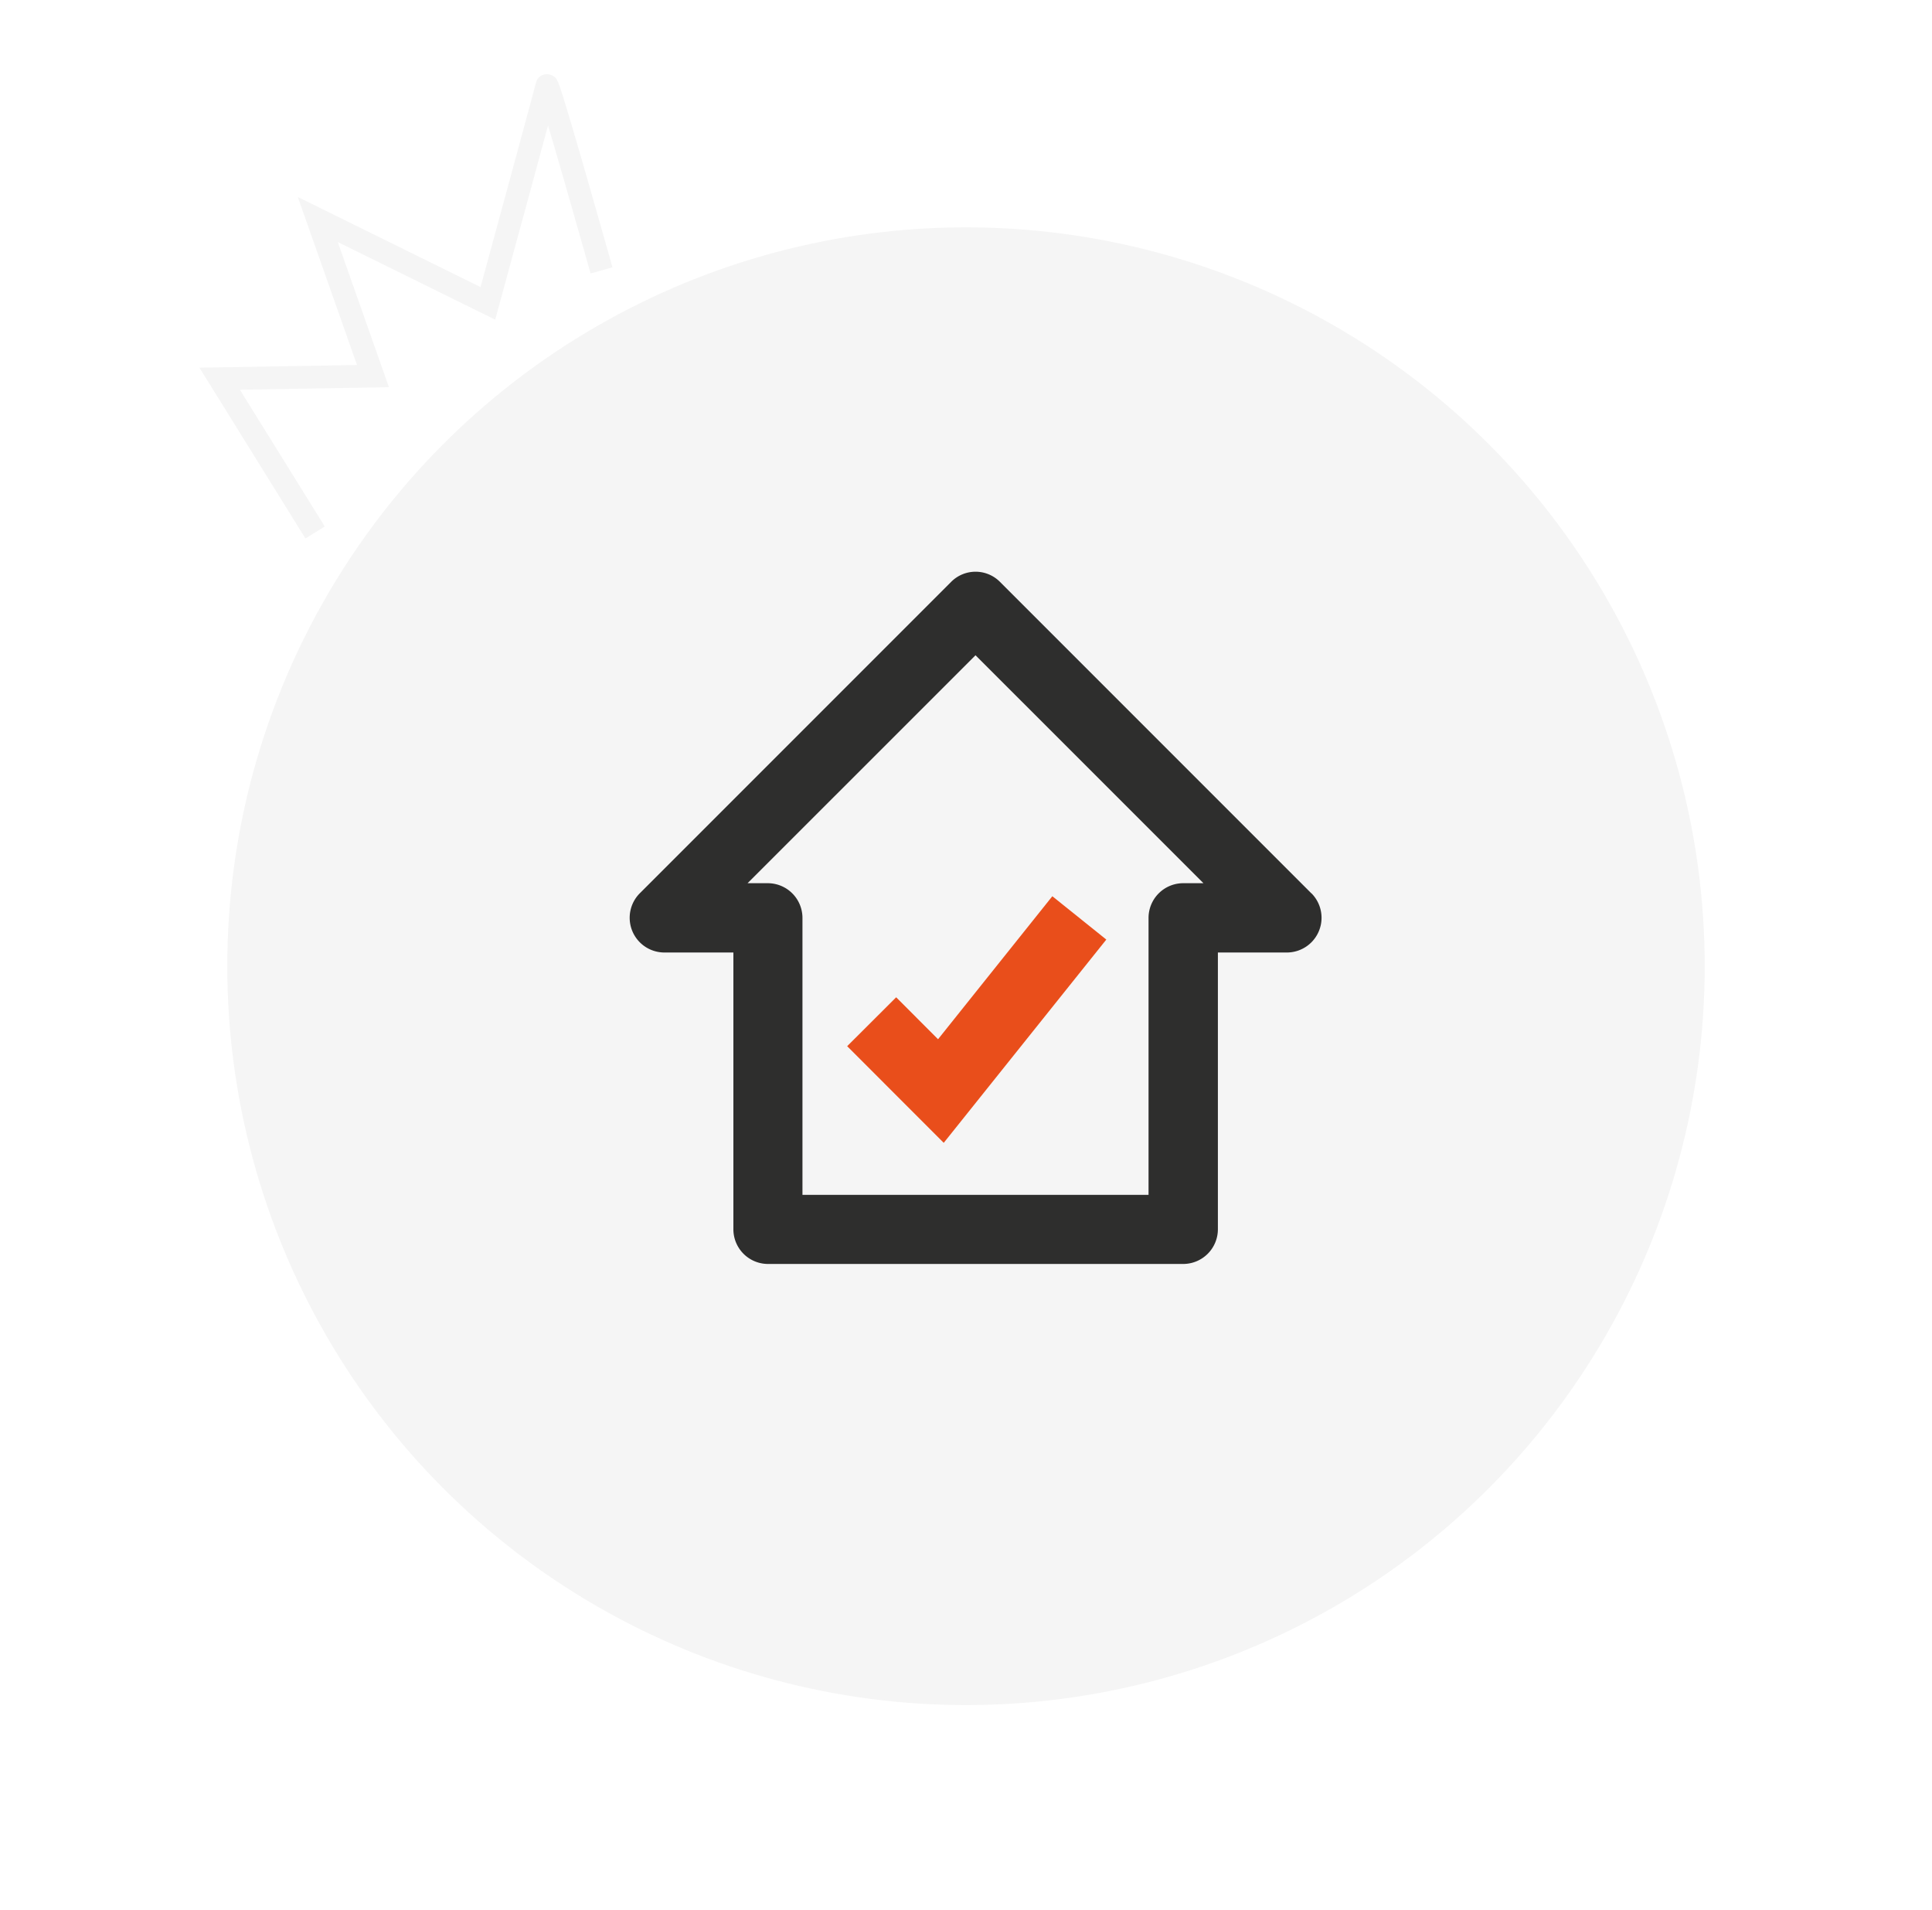 <svg xmlns="http://www.w3.org/2000/svg" xmlns:xlink="http://www.w3.org/1999/xlink" width="85" height="84" viewBox="0 0 85 84">
  <defs>
    <clipPath id="clip-icon-adresse">
      <rect width="85" height="84"/>
    </clipPath>
  </defs>
  <g id="icon-adresse" clip-path="url(#clip-icon-adresse)">
    <circle id="Ellipse_246" data-name="Ellipse 246" cx="32.5" cy="32.5" r="32.5" transform="translate(10 10)" fill="#f5f5f5"/>
    <g id="Groupe_7520" data-name="Groupe 7520" transform="translate(27.692 25.148)">
      <path id="Tracé_3882" data-name="Tracé 3882" d="M3233.4,5675.821l-2.156,2.151,4.248,4.251,7.153-8.941-2.375-1.906-5.028,6.29Z" transform="translate(-3221.664 -5657.102)" fill="#e94e1b"/>
      <path id="Tracé_3883" data-name="Tracé 3883" d="M3254.958,5676.151l-13.7-13.7a1.514,1.514,0,0,0-2.153,0l-13.7,13.7a1.527,1.527,0,0,0,1.076,2.6h3.046v12.175a1.525,1.525,0,0,0,1.522,1.525h18.271a1.528,1.528,0,0,0,1.523-1.525v-12.175h3.044a1.527,1.527,0,0,0,1.076-2.6Zm-5.644-.448a1.527,1.527,0,0,0-1.522,1.528v12.18h-15.226v-12.18a1.527,1.527,0,0,0-1.522-1.528h-.893l10.029-10.026,10.028,10.026Z" transform="translate(-3224.953 -5662.002)" fill="#2e2e2d"/>
    </g>
    <path id="Tracé_7661" data-name="Tracé 7661" d="M8.172,0S-.236,2.21.005,2.263s9.533,2.76,9.533,2.76L5.723,12.441l6.927-2.31v6.745l6.834-4.083" transform="matrix(0.017, 1, -1, 0.017, 26.325, 3.721)" fill="none" stroke="#f5f5f5" stroke-width="1"/>
  </g>
</svg>
